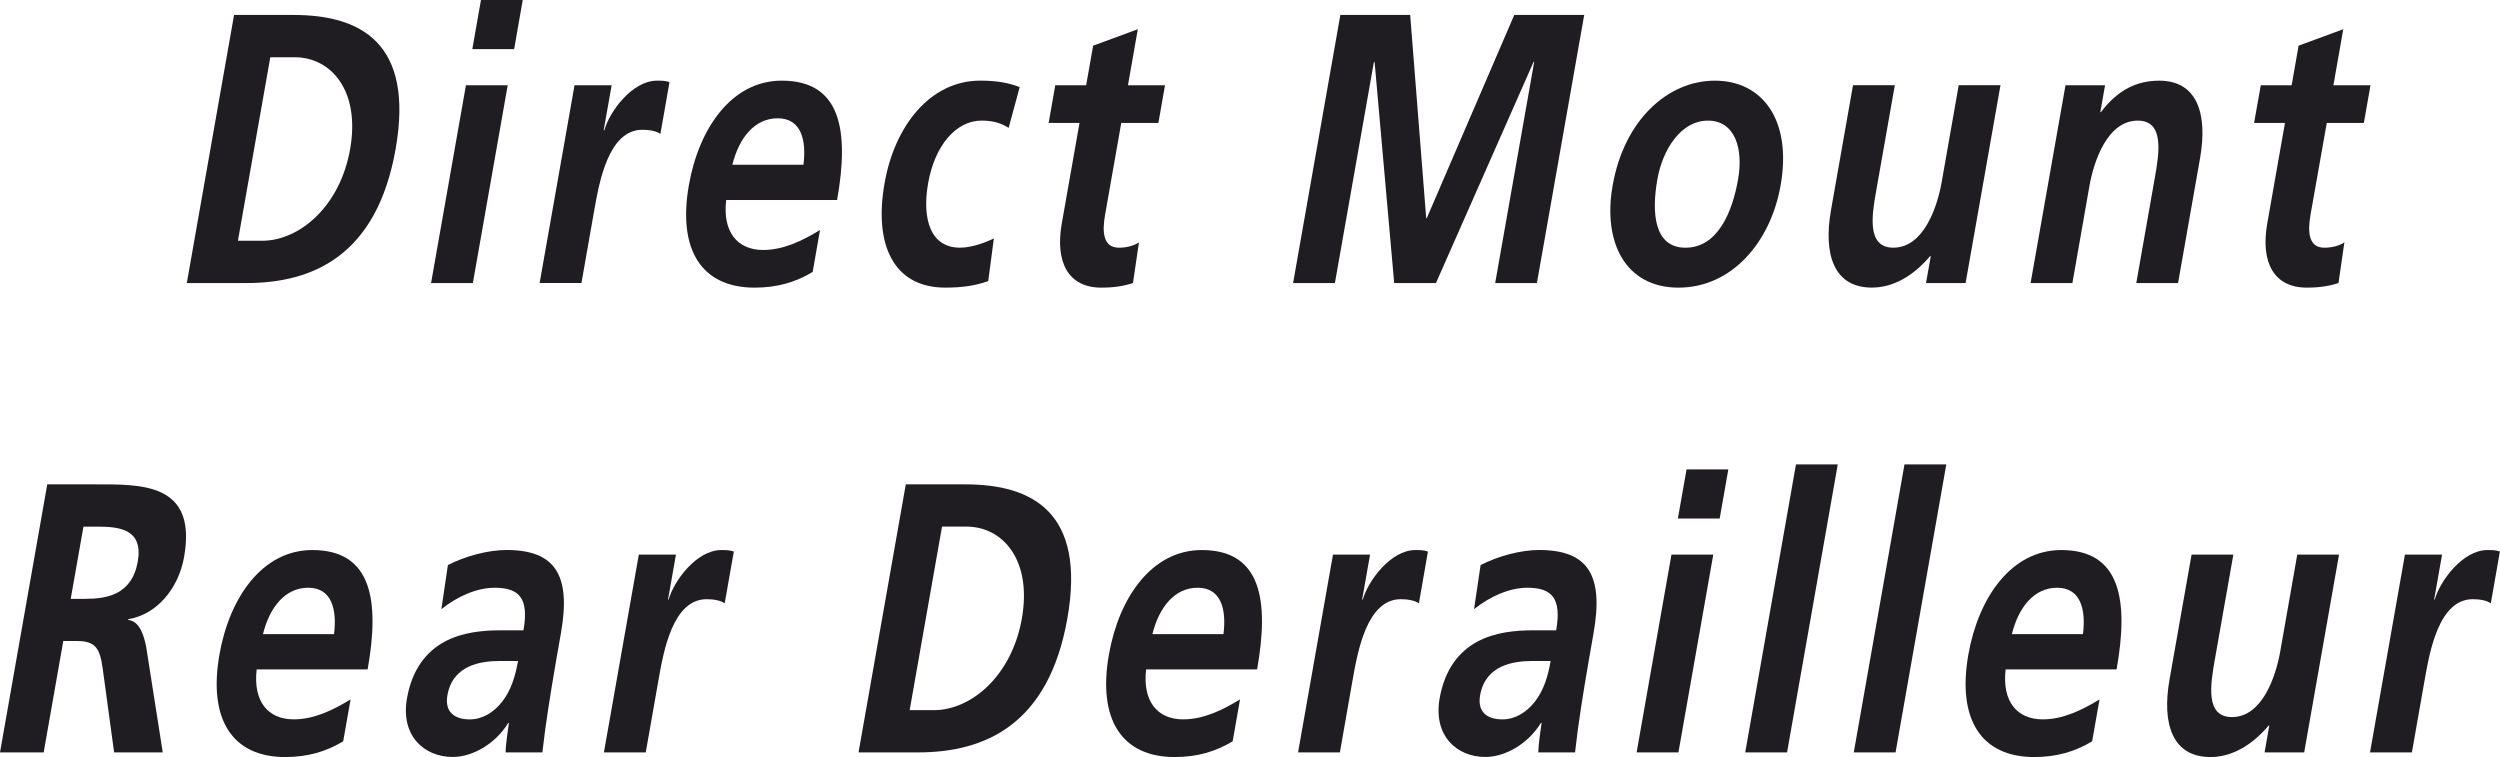 <?xml version="1.0" encoding="utf-8"?>
<!-- Generator: Adobe Illustrator 12.0.0, SVG Export Plug-In . SVG Version: 6.00 Build 51448)  -->
<!DOCTYPE svg PUBLIC "-//W3C//DTD SVG 1.1//EN" "http://www.w3.org/Graphics/SVG/1.1/DTD/svg11.dtd">
<svg  version="1.1" id="Layer_1" xmlns="http://www.w3.org/2000/svg" xmlns:xlink="http://www.w3.org/1999/xlink" width="106.114" height="32.133"
	 viewBox="0 0 106.114 32.133" overflow="visible" enable-background="new 0 0 106.114 32.133" xml:space="preserve">
<g>
	<defs>
		<rect id="XMLID_1_" x="0.001" width="106.113" height="32.133"/>
	</defs>
	<clipPath id="XMLID_3_">
		<use xlink:href="#XMLID_1_" />
	</clipPath>
	<path clip-path="url(#XMLID_3_)" fill="#1F1D21" d="M9.935,0.635h2.529c2.832,0,5.127,1.174,4.328,5.691
		c-0.794,4.516-3.502,5.688-6.334,5.688H7.929L9.935,0.635z M10.099,10.219h1.031c1.549,0,3.295-1.418,3.732-3.893
		c0.436-2.48-0.81-3.896-2.356-3.896h-1.033L10.099,10.219z"/>
	<path clip-path="url(#XMLID_3_)" fill="#1F1D21" d="M19.777,3.619h1.773l-1.479,8.395h-1.774L19.777,3.619z M20.415,0h1.773
		l-0.365,2.086h-1.776L20.415,0z"/>
	<path clip-path="url(#XMLID_3_)" fill="#1F1D21" d="M24.386,3.619h1.576l-0.338,1.906h0.028c0.218-0.783,1.178-2.102,2.235-2.102
		c0.173,0,0.356,0,0.53,0.064l-0.386,2.199c-0.14-0.113-0.446-0.178-0.762-0.178c-1.444,0-1.834,2.219-2.047,3.424l-0.542,3.08
		h-1.775L24.386,3.619z"/>
	<path clip-path="url(#XMLID_3_)" fill="#1F1D21" d="M34.494,11.543c-0.728,0.438-1.51,0.666-2.462,0.666
		c-2.25,0-3.276-1.598-2.792-4.354c0.428-2.428,1.828-4.432,3.942-4.432c2.529,0,2.865,2.137,2.35,5.066h-4.708
		c-0.162,1.354,0.472,2.121,1.568,2.121c0.861,0,1.67-0.391,2.414-0.848L34.494,11.543z M34.103,6.992
		C34.236,5.932,34,5.021,33.011,5.021c-0.994,0-1.646,0.846-1.925,1.971H34.103z"/>
	<path clip-path="url(#XMLID_3_)" fill="#1F1D21" d="M42.813,5.428c-0.285-0.178-0.605-0.309-1.147-0.309
		c-1.101,0-1.992,1.074-2.271,2.656c-0.271,1.549,0.114,2.738,1.356,2.738c0.506,0,1.102-0.229,1.434-0.393l-0.239,1.811
		c-0.551,0.193-1.095,0.277-1.82,0.277c-2.238,0-3.034-1.873-2.58-4.434c0.426-2.43,1.932-4.352,4.063-4.352
		c0.714,0,1.212,0.098,1.672,0.275L42.813,5.428z"/>
	<path clip-path="url(#XMLID_3_)" fill="#1F1D21" d="M45.821,5.217h-1.311l0.282-1.598h1.31l0.297-1.68l1.896-0.699l-0.418,2.379
		h1.572l-0.28,1.598h-1.576l-0.689,3.912c-0.126,0.715-0.084,1.385,0.592,1.385c0.317,0,0.634-0.082,0.848-0.227l-0.254,1.727
		c-0.392,0.129-0.813,0.195-1.344,0.195c-1.391,0-1.97-1.061-1.678-2.723L45.821,5.217z"/>
	<polygon clip-path="url(#XMLID_3_)" fill="#1F1D21" points="56.892,0.635 59.856,0.635 60.536,9.26 60.56,9.26 64.274,0.635 
		67.243,0.635 65.235,12.014 63.464,12.014 65.12,2.625 65.095,2.625 60.95,12.014 59.177,12.014 58.345,2.625 58.312,2.656 
		56.661,12.014 54.886,12.014 	"/>
	<path clip-path="url(#XMLID_3_)" fill="#1F1D21" d="M72.79,3.424c2.025,0,3.279,1.68,2.789,4.447
		c-0.426,2.414-2.074,4.338-4.336,4.338c-2.248,0-3.223-1.924-2.793-4.338C68.935,5.104,70.782,3.424,72.79,3.424 M71.54,10.514
		c1.363,0,1.988-1.5,2.234-2.902c0.227-1.285-0.117-2.492-1.281-2.492c-1.152,0-1.926,1.238-2.145,2.492
		C70.103,8.998,70.192,10.514,71.54,10.514"/>
	<path clip-path="url(#XMLID_3_)" fill="#1F1D21" d="M83.431,12.014h-1.68l0.201-1.141h-0.029c-0.686,0.813-1.543,1.334-2.469,1.334
		c-1.613,0-2.068-1.398-1.736-3.291l0.934-5.299h1.775l-0.791,4.484c-0.182,1.025-0.412,2.412,0.729,2.412
		c1.281,0,1.861-1.711,2.051-2.785l0.723-4.111h1.773L83.431,12.014z"/>
	<path clip-path="url(#XMLID_3_)" fill="#1F1D21" d="M87.671,3.619h1.68L89.149,4.76h0.025c0.725-0.963,1.549-1.336,2.475-1.336
		c1.611,0,2.066,1.4,1.734,3.291l-0.934,5.299h-1.773l0.789-4.482c0.18-1.025,0.414-2.412-0.725-2.412
		c-1.287,0-1.865,1.709-2.055,2.785l-0.721,4.109H86.19L87.671,3.619z"/>
	<path clip-path="url(#XMLID_3_)" fill="#1F1D21" d="M96.987,5.217h-1.311l0.285-1.598h1.309l0.295-1.68l1.896-0.699l-0.418,2.379
		h1.574l-0.281,1.598h-1.574l-0.693,3.912c-0.123,0.715-0.084,1.385,0.592,1.385c0.32,0,0.637-0.082,0.848-0.227l-0.25,1.727
		c-0.395,0.129-0.816,0.195-1.344,0.195c-1.391,0-1.973-1.061-1.68-2.723L96.987,5.217z"/>
	<path clip-path="url(#XMLID_3_)" fill="#1F1D21" d="M2.006,20.559h1.998c1.984,0,4.37-0.082,3.81,3.084
		c-0.235,1.334-1.157,2.443-2.371,2.639l-0.005,0.031c0.496,0.051,0.677,0.668,0.772,1.174l0.698,4.449H4.844L4.36,28.383
		c-0.116-0.848-0.299-1.174-1.078-1.174H2.686l-0.832,4.727H0L2.006,20.559z M3.002,25.418H3.61c0.914,0,1.987-0.164,2.237-1.582
		c0.242-1.369-0.77-1.482-1.697-1.482H3.542L3.002,25.418z"/>
	<path clip-path="url(#XMLID_3_)" fill="#1F1D21" d="M14.567,31.465c-0.728,0.439-1.508,0.668-2.46,0.668
		c-2.25,0-3.277-1.598-2.792-4.352c0.426-2.428,1.826-4.434,3.942-4.434c2.528,0,2.866,2.137,2.348,5.066h-4.71
		c-0.158,1.355,0.477,2.121,1.572,2.121c0.862,0,1.668-0.391,2.414-0.848L14.567,31.465z M14.178,26.916
		c0.132-1.059-0.102-1.969-1.096-1.969c-0.99,0-1.643,0.844-1.92,1.969H14.178z"/>
	<path clip-path="url(#XMLID_3_)" fill="#1F1D21" d="M19.011,23.984c0.76-0.391,1.73-0.639,2.482-0.639
		c2.078,0,2.754,1.061,2.315,3.537l-0.189,1.076c-0.148,0.848-0.248,1.484-0.345,2.102c-0.1,0.639-0.178,1.225-0.252,1.877h-1.562
		c0.012-0.439,0.112-0.994,0.142-1.256h-0.025c-0.574,0.93-1.555,1.449-2.36,1.449c-1.206,0-2.224-0.893-1.942-2.492
		c0.223-1.256,0.841-1.988,1.587-2.396c0.748-0.408,1.634-0.488,2.376-0.488h0.981c0.238-1.352-0.172-1.807-1.22-1.807
		c-0.754,0-1.572,0.357-2.264,0.91L19.011,23.984z M19.935,30.535c0.544,0,1.019-0.293,1.378-0.75
		c0.374-0.475,0.561-1.076,0.675-1.729h-0.769c-0.796,0-2,0.164-2.228,1.453C18.865,30.225,19.299,30.535,19.935,30.535"/>
	<path clip-path="url(#XMLID_3_)" fill="#1F1D21" d="M27.115,23.541h1.576l-0.336,1.908h0.025c0.218-0.781,1.179-2.102,2.236-2.102
		c0.172,0,0.355,0,0.532,0.063l-0.389,2.203c-0.138-0.117-0.445-0.18-0.762-0.18c-1.444,0-1.834,2.217-2.046,3.424l-0.542,3.08
		h-1.776L27.115,23.541z"/>
	<path clip-path="url(#XMLID_3_)" fill="#1F1D21" d="M38.447,20.559h2.53c2.832,0,5.126,1.174,4.328,5.691
		c-0.794,4.516-3.502,5.686-6.334,5.686h-2.53L38.447,20.559z M38.611,30.143h1.032c1.55,0,3.294-1.418,3.731-3.893
		c0.437-2.479-0.808-3.898-2.355-3.898h-1.034L38.611,30.143z"/>
	<path clip-path="url(#XMLID_3_)" fill="#1F1D21" d="M52.321,31.465c-0.729,0.439-1.509,0.668-2.46,0.668
		c-2.25,0-3.278-1.598-2.792-4.352c0.426-2.428,1.825-4.434,3.941-4.434c2.528,0,2.866,2.137,2.349,5.066h-4.711
		c-0.157,1.355,0.477,2.121,1.572,2.121c0.862,0,1.668-0.391,2.414-0.848L52.321,31.465z M51.931,26.916
		c0.132-1.059-0.102-1.969-1.096-1.969c-0.99,0-1.642,0.844-1.92,1.969H51.931z"/>
	<path clip-path="url(#XMLID_3_)" fill="#1F1D21" d="M56.579,23.541h1.574l-0.336,1.908h0.027c0.219-0.781,1.178-2.102,2.234-2.102
		c0.172,0,0.357,0,0.531,0.063l-0.383,2.203c-0.145-0.117-0.449-0.18-0.766-0.18c-1.443,0-1.832,2.217-2.047,3.424l-0.541,3.08
		h-1.775L56.579,23.541z"/>
	<path clip-path="url(#XMLID_3_)" fill="#1F1D21" d="M62.845,23.984c0.758-0.391,1.727-0.639,2.48-0.639
		c2.078,0,2.754,1.061,2.313,3.537l-0.188,1.076c-0.148,0.848-0.25,1.484-0.346,2.102c-0.098,0.639-0.176,1.225-0.25,1.877h-1.561
		c0.012-0.439,0.109-0.994,0.141-1.256h-0.025c-0.574,0.93-1.555,1.449-2.361,1.449c-1.205,0-2.223-0.893-1.941-2.492
		c0.223-1.256,0.84-1.988,1.586-2.396c0.748-0.408,1.635-0.488,2.375-0.488h0.984c0.238-1.352-0.172-1.807-1.219-1.807
		c-0.756,0-1.574,0.357-2.266,0.91L62.845,23.984z M63.767,30.535c0.543,0,1.02-0.293,1.379-0.75
		c0.375-0.475,0.559-1.076,0.672-1.729h-0.766c-0.797,0-2,0.164-2.227,1.453C62.696,30.225,63.13,30.535,63.767,30.535"/>
	<path clip-path="url(#XMLID_3_)" fill="#1F1D21" d="M70.946,23.541h1.775l-1.479,8.396h-1.775L70.946,23.541z M71.587,19.924h1.773
		l-0.367,2.086h-1.775L71.587,19.924z"/>
	<polygon clip-path="url(#XMLID_3_)" fill="#1F1D21" points="76.231,19.713 78.005,19.713 75.853,31.936 74.077,31.936 	"/>
	<polygon clip-path="url(#XMLID_3_)" fill="#1F1D21" points="80.837,19.713 82.612,19.713 80.458,31.936 78.685,31.936 	"/>
	<path clip-path="url(#XMLID_3_)" fill="#1F1D21" d="M88.802,31.465c-0.725,0.439-1.508,0.668-2.459,0.668
		c-2.25,0-3.279-1.598-2.795-4.352c0.43-2.428,1.828-4.434,3.945-4.434c2.527,0,2.865,2.137,2.348,5.066H85.13
		c-0.156,1.355,0.477,2.121,1.574,2.121c0.859,0,1.668-0.391,2.412-0.848L88.802,31.465z M88.413,26.916
		c0.131-1.059-0.104-1.969-1.096-1.969c-0.99,0-1.643,0.844-1.922,1.969H88.413z"/>
	<path clip-path="url(#XMLID_3_)" fill="#1F1D21" d="M97.802,31.936h-1.68l0.199-1.139h-0.027c-0.686,0.814-1.543,1.336-2.469,1.336
		c-1.615,0-2.07-1.402-1.738-3.293l0.936-5.299h1.773l-0.791,4.482c-0.18,1.027-0.408,2.414,0.73,2.414
		c1.283,0,1.861-1.711,2.051-2.785l0.723-4.111h1.773L97.802,31.936z"/>
	<path clip-path="url(#XMLID_3_)" fill="#1F1D21" d="M102.079,23.541h1.576l-0.336,1.908h0.025c0.219-0.781,1.18-2.102,2.238-2.102
		c0.172,0,0.355,0,0.527,0.063l-0.385,2.203c-0.139-0.117-0.447-0.18-0.762-0.18c-1.443,0-1.832,2.217-2.045,3.424l-0.543,3.08
		h-1.777L102.079,23.541z"/>
</g>
</svg>

